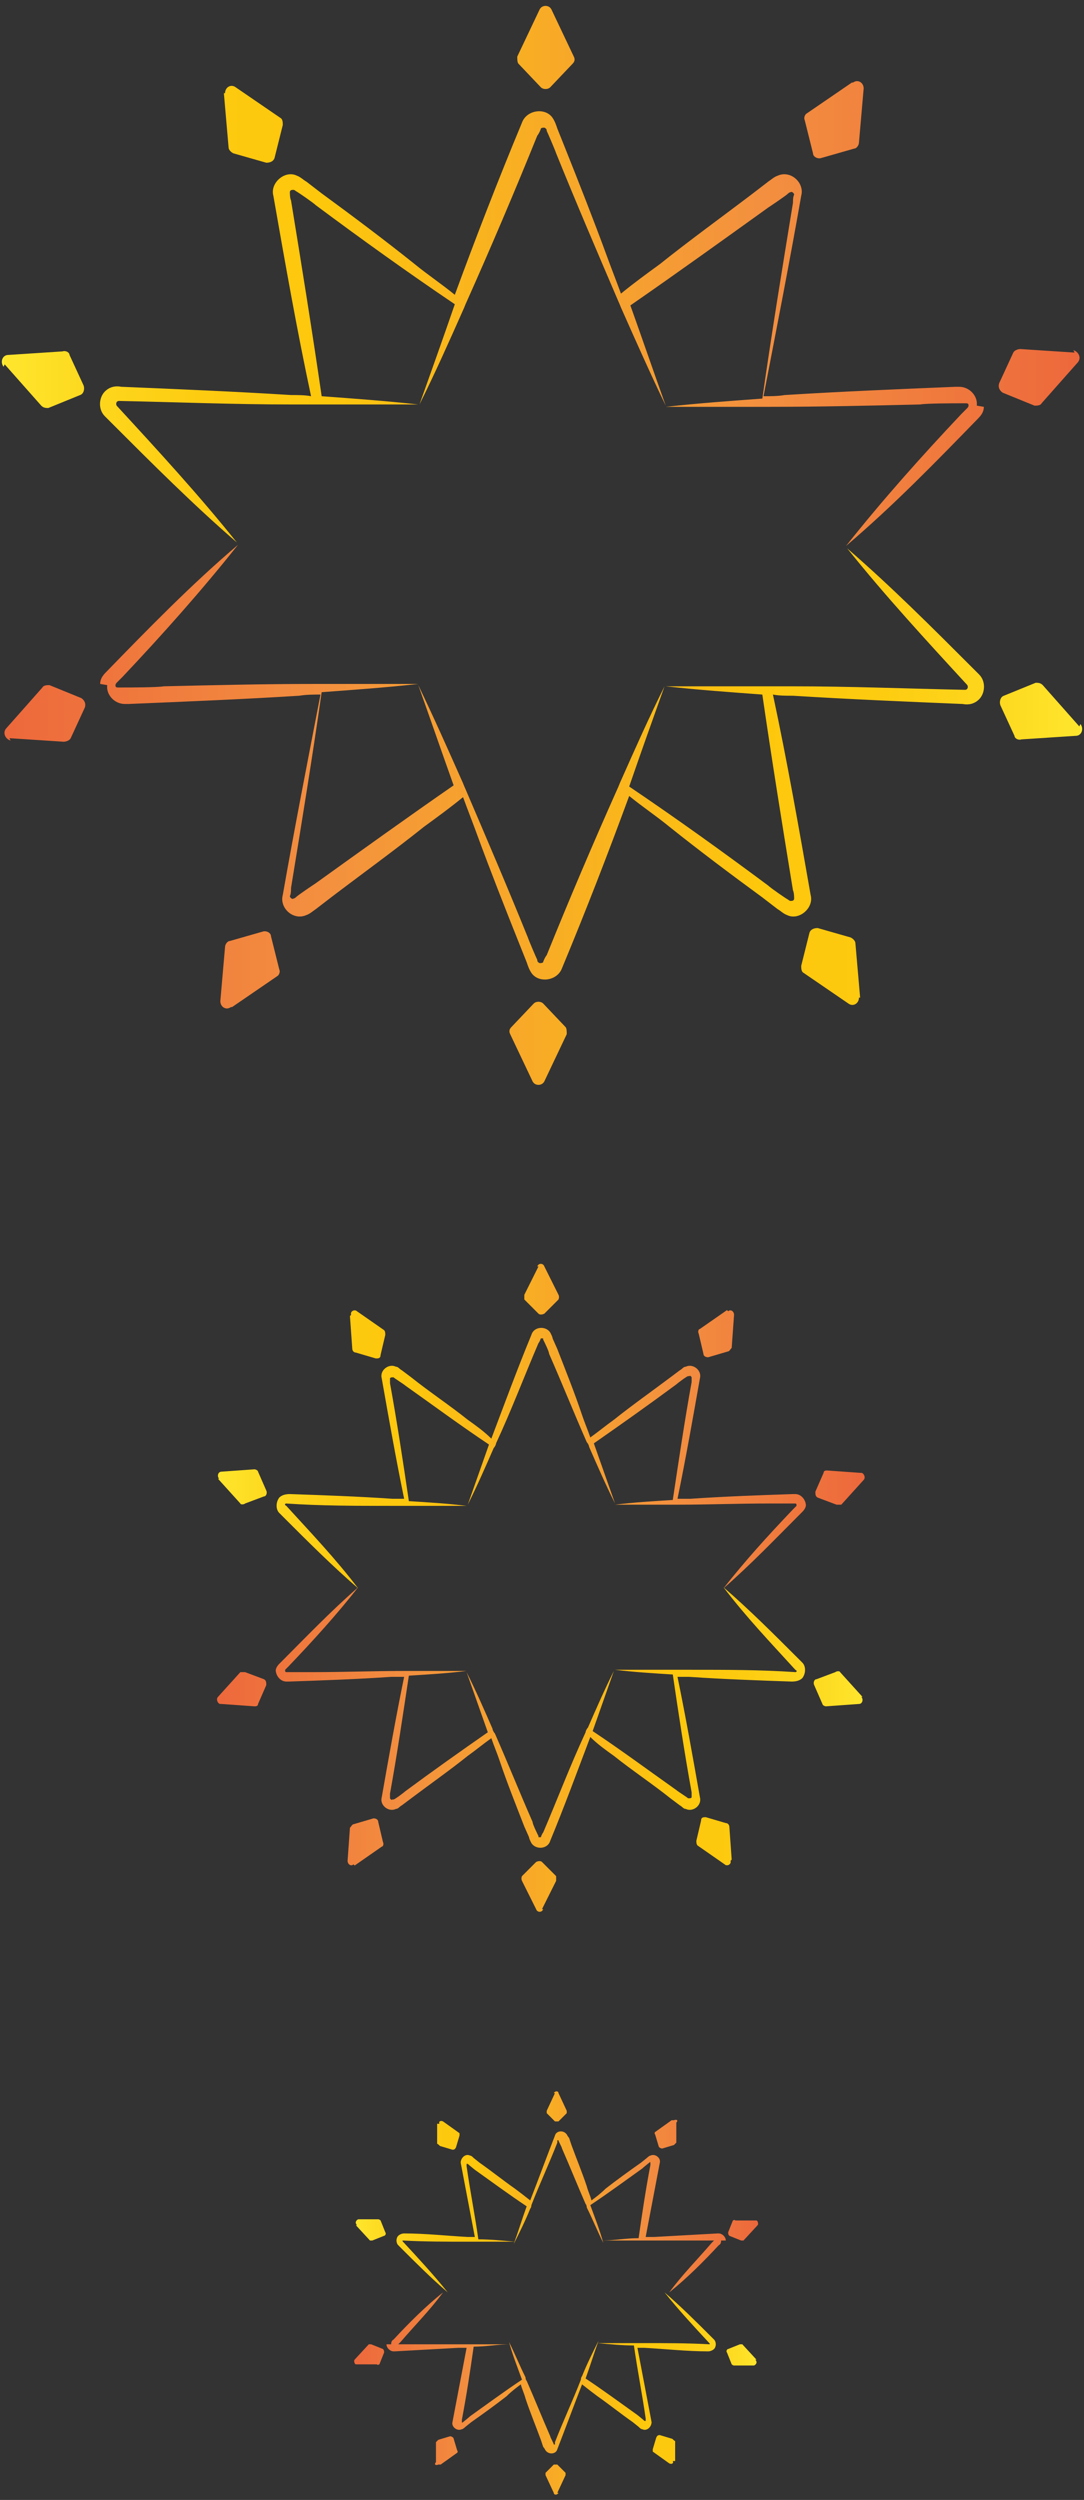 <?xml version="1.0" encoding="UTF-8"?>
<svg xmlns="http://www.w3.org/2000/svg" xmlns:xlink="http://www.w3.org/1999/xlink" id="Layer_1" version="1.1" viewBox="0 0 92 212">
  <rect x="0" y="0" width="92" height="212" fill="#333333" stroke="none"/>
  <defs>
    <style>
      .st0 {
        fill: url(#linear-gradient2);
      }

      .st1 {
        fill: url(#linear-gradient1);
      }

      .st2 {
        fill: url(#linear-gradient3);
      }

      .st3 {
        fill: url(#linear-gradient5);
      }

      .st4 {
        fill: url(#linear-gradient4);
      }

      .st5 {
        fill: url(#linear-gradient);
      }
    </style>
    <linearGradient id="linear-gradient" x1="30.1" y1="185.9" x2="64.3" y2="185.9" gradientUnits="userSpaceOnUse">
      <stop offset="0" stop-color="#fff33b"></stop>
      <stop offset="0" stop-color="#fee62d"></stop>
      <stop offset=".1" stop-color="#fdd51b"></stop>
      <stop offset=".2" stop-color="#fdca0f"></stop>
      <stop offset=".3" stop-color="#fdc70c"></stop>
      <stop offset=".7" stop-color="#f3903f"></stop>
      <stop offset="1" stop-color="#ed683c"></stop>
    </linearGradient>
    <linearGradient id="linear-gradient1" x1="27" y1="-527.9" x2="61.2" y2="-527.9" gradientTransform="translate(91.3 -325) rotate(-180)" xlink:href="#linear-gradient"></linearGradient>
    <linearGradient id="linear-gradient2" x1="18.4" y1="120.9" x2="73.3" y2="120.9" xlink:href="#linear-gradient"></linearGradient>
    <linearGradient id="linear-gradient3" x1="18" y1="-473.3" x2="72.8" y2="-473.3" gradientTransform="translate(91.3 -325) rotate(-180)" xlink:href="#linear-gradient"></linearGradient>
    <linearGradient id="linear-gradient4" x1=".3" y1="23.4" x2="91.7" y2="23.4" xlink:href="#linear-gradient"></linearGradient>
    <linearGradient id="linear-gradient5" x1="-.4" y1="-394.1" x2="91" y2="-394.1" gradientTransform="translate(91.3 -325) rotate(-180)" xlink:href="#linear-gradient"></linearGradient>
  </defs>
  <g>
    <path class="st5" d="M61.2,190c0,.1,0,.3-.2.4-1.3,1.4-2.7,2.8-4.2,4,1.1-1.5,2.4-2.8,3.6-4.2l.2-.2s0,0,0,0c0,0,0,0,0,0,0,0,0,0,0,0h-.1c-.2,0-1.1,0-1.3,0-1.6,0-3.2,0-4.8,0,0,0-.2,0-.3,0-1,0-2,0-3,0,1,0,2-.2,3.1-.2.3-2.1.6-4.1,1-6.2,0,0,0-.2,0-.2,0,0,0-.1-.1,0,0,0,0,0,0,0,0,0-.5.4-.6.5-1.4,1-2.9,2.1-4.4,3.1.4,1.1.8,2.1,1.1,3.2-.5-1-.9-2-1.4-3,0,0,0-.2-.1-.3-.7-1.6-1.3-3.1-2-4.7,0-.1-.3-.6-.3-.7,0,0,0,0,0,0,0,0-.1,0-.1,0,0,0,0,.2,0,.2-.7,1.8-1.5,3.5-2.2,5.3,0,0,0,.2-.1.3-.4,1-.9,2-1.4,3,.4-1.1.7-2.1,1.1-3.2-1.5-1-3-2.1-4.4-3.1,0,0-.5-.4-.6-.5,0,0,0,0,0,0,0,0-.1,0-.1,0,0,0,0,.2,0,.2.3,2.1.7,4.1,1,6.2,1,0,2,.1,3.1.2-1,0-2,0-3,0,0,0-.2,0-.3,0-.2,0-.5,0-.7,0-1.8,0-3.7,0-5.5-.1,0,0-.1,0,0,.1,1.3,1.4,2.6,2.8,3.8,4.3-1.4-1.2-2.7-2.5-4-3.8l-.2-.2c-.2-.2-.2-.6,0-.8.1-.1.3-.2.5-.2,1.8,0,3.6.2,5.4.3.2,0,.4,0,.6,0-.4-2.1-.8-4.2-1.2-6.3,0-.4.4-.8.8-.6.1,0,.2.1.3.2l.5.4c1,.7,2,1.5,3,2.2.4.3.8.6,1.3,1,.7-1.8,1.4-3.7,2.1-5.5.1-.4.7-.5,1-.1,0,0,.1.2.2.3l.2.6c.4,1.1.9,2.3,1.3,3.5.1.4.3.8.4,1.2.4-.3.8-.6,1.2-1,.9-.7,2-1.5,3-2.2l.5-.4c0,0,.2-.2.3-.2.4-.2.9.2.8.6-.4,2.1-.8,4.2-1.2,6.3.2,0,.5,0,.7,0,1.8-.1,3.6-.2,5.4-.3,0,0,0,0,.1,0,.3,0,.6.3.6.6ZM47.1,177.5l-.7,1.5c0,0,0,.2,0,.2l.7.7c0,0,.2,0,.3,0l.7-.7c0,0,0-.2,0-.2l-.7-1.5c0-.2-.3-.2-.4,0ZM57,179.8l-1.4,1c0,0-.1.1,0,.2l.3,1c0,.1.2.2.3.2l1-.3c0,0,.1-.1.2-.2v-1.7c.2-.2,0-.3-.2-.2ZM64.1,188.3h-1.7c0-.1-.2,0-.2,0l-.4,1c0,.1,0,.2.1.3l1,.4c0,0,.2,0,.2,0l1.2-1.3c.1-.1,0-.4-.1-.4ZM37.1,180.1v1.7c.1,0,.2.2.3.2l1,.3c.1,0,.2,0,.3-.2l.3-1c0,0,0-.2,0-.2l-1.4-1c-.2-.1-.4,0-.3.2ZM30.2,188.7l1.2,1.3c0,0,.2,0,.2,0l1-.4c.1,0,.2-.2.1-.3l-.4-1c0,0-.1-.1-.2-.1h-1.7c-.2.1-.3.3-.1.5Z"></path>
    <path class="st1" d="M33.2,198.8c0-.1,0-.3.2-.4,1.3-1.4,2.7-2.8,4.2-4-1.1,1.5-2.4,2.8-3.6,4.2l-.2.2s0,0,0,0c0,0,0,0,0,0,0,0,0,0,0,0h.1c.2,0,1.1,0,1.3,0,1.6,0,3.2,0,4.8,0,0,0,.2,0,.3,0,1,0,2,0,3,0-1,0-2,.2-3.1.2-.3,2.1-.6,4.1-1,6.2,0,0,0,.2,0,.2,0,0,0,.1.1,0,0,0,0,0,0,0,0,0,.5-.4.6-.5,1.4-1,2.9-2.1,4.4-3.1-.4-1.1-.8-2.1-1.1-3.2.5,1,.9,2,1.4,3,0,0,0,.2.1.3.7,1.6,1.3,3.1,2,4.7,0,.1.3.6.3.7,0,0,0,0,0,0,0,0,.1,0,.1,0,0,0,0-.2,0-.2.7-1.8,1.5-3.5,2.2-5.3,0,0,0-.2.1-.3.4-1,.9-2,1.4-3-.4,1.1-.7,2.1-1.1,3.2,1.5,1,3,2.1,4.4,3.1,0,0,.5.4.6.5,0,0,0,0,0,0,0,0,.1,0,.1,0,0,0,0-.2,0-.2-.3-2.1-.7-4.1-1-6.2-1,0-2-.1-3.1-.2,1,0,2,0,3,0,0,0,.2,0,.3,0,.2,0,.5,0,.7,0,1.8,0,3.7,0,5.5.1,0,0,.1,0,0-.1-1.3-1.4-2.6-2.8-3.8-4.3,1.4,1.2,2.7,2.5,4,3.8l.2.2c.2.2.2.6,0,.8-.1.1-.3.2-.5.2-1.8,0-3.6-.2-5.4-.3-.2,0-.4,0-.6,0,.4,2.1.8,4.2,1.2,6.3,0,.4-.4.8-.8.6-.1,0-.2-.1-.3-.2l-.5-.4c-1-.7-2-1.5-3-2.2-.4-.3-.8-.6-1.3-1-.7,1.8-1.4,3.7-2.1,5.5-.1.4-.7.5-1,.1,0,0-.1-.2-.2-.3l-.2-.6c-.4-1.1-.9-2.3-1.3-3.5-.1-.4-.3-.8-.4-1.2-.4.3-.8.6-1.2,1-.9.7-2,1.5-3,2.2l-.5.4c0,0-.2.2-.3.2-.4.2-.9-.2-.8-.6.4-2.1.8-4.2,1.2-6.3-.2,0-.5,0-.7,0-1.8.1-3.6.2-5.4.3,0,0,0,0-.1,0-.3,0-.6-.3-.6-.6ZM47.3,211.4l.7-1.5c0,0,0-.2,0-.2l-.7-.7c0,0-.2,0-.3,0l-.7.7c0,0,0,.2,0,.2l.7,1.5c0,.2.3.2.4,0ZM37.4,209l1.4-1c0,0,.1-.1,0-.2l-.3-1c0-.1-.2-.2-.3-.2l-1,.3c0,0-.1.1-.2.2v1.7c-.2.2,0,.3.2.2ZM30.3,200.5h1.7c0,.1.2,0,.2,0l.4-1c0-.1,0-.2-.1-.3l-1-.4c0,0-.2,0-.2,0l-1.2,1.3c-.1.1,0,.4.1.4ZM57.3,208.7v-1.7c-.1,0-.2-.2-.3-.2l-1-.3c-.1,0-.2,0-.3.2l-.3,1c0,0,0,.2,0,.2l1.4,1c.2.1.4,0,.3-.2ZM64.2,200.1l-1.2-1.3c0,0-.2,0-.2,0l-1,.4c-.1,0-.2.2-.1.3l.4,1c0,0,.1.1.2.1h1.7c.2-.1.3-.3.1-.5Z"></path>
  </g>
  <g>
    <path class="st0" d="M68.4,127.6c0,.2-.1.4-.3.6-2.2,2.2-4.3,4.4-6.7,6.5,1.8-2.3,3.8-4.5,5.9-6.7l.3-.3s0,0,0-.1c0,0,0-.1-.1-.1,0,0-.1,0-.1,0h-.2c-.3,0-1.7,0-2,0-2.6,0-5.1.1-7.7.1-.1,0-.3,0-.4,0-1.6,0-3.2,0-4.9,0,1.6-.2,3.3-.3,4.9-.4.5-3.3,1-6.7,1.6-10,0,0,0-.3,0-.4,0,0-.1-.2-.2-.1,0,0,0,0-.1,0-.1,0-.9.6-1,.7-2.3,1.7-4.7,3.4-7,5,.6,1.7,1.2,3.4,1.8,5.1-.8-1.6-1.5-3.2-2.2-4.8,0-.1-.1-.3-.2-.4-1.1-2.5-2.1-5-3.2-7.5,0-.2-.4-1-.5-1.2,0,0,0-.1,0-.1,0,0-.2,0-.2,0,0,0-.1.3-.2.4-1.2,2.8-2.3,5.7-3.6,8.5,0,.1-.1.3-.2.4-.7,1.6-1.4,3.2-2.2,4.8.6-1.7,1.2-3.4,1.8-5.1-2.4-1.6-4.7-3.3-7.1-5-.1-.1-.9-.6-1-.7,0,0,0,0-.1,0,0,0-.2,0-.2.1,0,0,0,.3,0,.4.6,3.3,1.1,6.6,1.6,10,1.6.1,3.3.2,4.9.4-1.6,0-3.2,0-4.9,0-.1,0-.3,0-.4,0-.4,0-.8,0-1.2,0-2.9,0-5.9,0-8.8-.2-.1,0-.2.1,0,.2,2.1,2.3,4.2,4.5,6.1,7-2.2-1.9-4.3-4-6.4-6.1l-.3-.3c-.3-.3-.3-.9,0-1.3.2-.2.5-.3.9-.3,2.9.1,5.8.2,8.7.4.3,0,.7,0,1,0-.7-3.4-1.3-6.8-1.9-10.2-.2-.7.6-1.3,1.2-1,.2,0,.3.2.5.3l.8.6c1.5,1.2,3.3,2.4,4.8,3.6.7.5,1.4,1,2,1.6,1.1-2.9,2.2-5.9,3.4-8.8.2-.7,1.2-.8,1.6-.2.1.2.2.4.2.5l.4.9c.7,1.8,1.5,3.8,2.1,5.6.2.6.5,1.3.7,1.9.7-.5,1.3-1,2-1.5,1.5-1.2,3.2-2.4,4.8-3.6l.8-.6c.2-.1.3-.3.5-.3.6-.3,1.4.3,1.2,1-.6,3.4-1.2,6.8-1.9,10.2.4,0,.7,0,1.1,0,2.9-.2,5.8-.3,8.7-.4,0,0,.1,0,.2,0,.5,0,.9.5.9,1ZM45.7,107.4l-1.2,2.4c0,.1,0,.3,0,.4l1.2,1.2c.1.1.3.1.5,0l1.2-1.2c0,0,.1-.2,0-.4l-1.2-2.4c-.1-.3-.5-.3-.6,0ZM61.7,111.1l-2.3,1.6c-.1,0-.2.2-.1.4l.4,1.7c0,.2.2.3.4.3l1.7-.5c.1,0,.2-.2.3-.3l.2-2.8c0-.3-.3-.5-.5-.3ZM73,124.9l-2.8-.2c-.1,0-.3,0-.3.2l-.7,1.6c0,.2,0,.4.2.5l1.6.6c.1,0,.3,0,.4,0l1.9-2.1c.2-.2,0-.6-.2-.6ZM29.7,111.6l.2,2.8c0,.1.1.3.3.3l1.7.5c.2,0,.4,0,.4-.3l.4-1.7c0-.1,0-.3-.1-.4l-2.3-1.6c-.2-.2-.6,0-.5.3ZM18.5,125.4l1.9,2.1c0,.1.3.1.4,0l1.6-.6c.2,0,.3-.3.2-.5l-.7-1.6c0-.1-.2-.2-.3-.2l-2.8.2c-.3,0-.4.4-.2.6Z"></path>
    <path class="st2" d="M23.4,141.7c0-.2.1-.4.3-.6,2.2-2.2,4.3-4.4,6.7-6.5-1.8,2.3-3.8,4.5-5.9,6.7l-.3.3s0,0,0,.1c0,0,0,.1.1.1,0,0,.1,0,.1,0h.2c.3,0,1.7,0,2,0,2.6,0,5.1-.1,7.7-.1.1,0,.3,0,.4,0,1.6,0,3.2,0,4.9,0-1.6.2-3.3.3-4.9.4-.5,3.3-1,6.7-1.6,10,0,0,0,.3,0,.4,0,0,.1.2.2.1,0,0,0,0,.1,0,.1,0,.9-.6,1-.7,2.3-1.7,4.7-3.4,7-5-.6-1.7-1.2-3.4-1.8-5.1.8,1.6,1.5,3.2,2.2,4.8,0,.1.1.3.2.4,1.1,2.5,2.1,5,3.2,7.5,0,.2.4,1,.5,1.2,0,0,0,.1,0,.1,0,0,.2,0,.2,0,0,0,.1-.3.2-.4,1.2-2.8,2.3-5.7,3.6-8.5,0-.1.1-.3.2-.4.7-1.6,1.4-3.2,2.2-4.8-.6,1.7-1.2,3.4-1.8,5.1,2.4,1.6,4.7,3.3,7.1,5,.1.1.9.6,1,.7,0,0,0,0,.1,0,0,0,.2,0,.2-.1,0,0,0-.3,0-.4-.6-3.3-1.1-6.6-1.6-10-1.6-.1-3.3-.2-4.9-.4,1.6,0,3.2,0,4.9,0,.1,0,.3,0,.4,0,.4,0,.8,0,1.2,0,2.9,0,5.9,0,8.8.2.1,0,.2-.1,0-.2-2.1-2.3-4.2-4.5-6.1-7,2.2,1.9,4.3,4,6.4,6.1l.3.3c.3.3.3.9,0,1.3-.2.2-.5.3-.9.3-2.9-.1-5.8-.2-8.7-.4-.3,0-.7,0-1,0,.7,3.4,1.3,6.8,1.9,10.2.2.7-.6,1.3-1.2,1-.2,0-.3-.2-.5-.3l-.8-.6c-1.5-1.2-3.3-2.4-4.8-3.6-.7-.5-1.4-1-2-1.6-1.1,2.9-2.2,5.9-3.4,8.8-.2.7-1.2.8-1.6.2-.1-.2-.2-.4-.2-.5l-.4-.9c-.7-1.8-1.5-3.8-2.1-5.6-.2-.6-.5-1.3-.7-1.9-.7.5-1.3,1-2,1.5-1.5,1.2-3.2,2.4-4.8,3.6l-.8.6c-.2.1-.3.3-.5.3-.6.3-1.4-.3-1.2-1,.6-3.4,1.2-6.8,1.9-10.2-.4,0-.7,0-1.1,0-2.9.2-5.8.3-8.7.4,0,0-.1,0-.2,0-.5,0-.9-.5-.9-1ZM46,161.9l1.2-2.4c0-.1,0-.3,0-.4l-1.2-1.2c-.1-.1-.3-.1-.5,0l-1.2,1.2c0,0-.1.2,0,.4l1.2,2.4c.1.3.5.3.6,0ZM30.1,158.2l2.3-1.6c.1,0,.2-.2.1-.4l-.4-1.7c0-.2-.2-.3-.4-.3l-1.7.5c-.1,0-.2.2-.3.3l-.2,2.8c0,.3.3.5.5.3ZM18.8,144.5l2.8.2c.1,0,.3,0,.3-.2l.7-1.6c0-.2,0-.4-.2-.5l-1.6-.6c-.1,0-.3,0-.4,0l-1.9,2.1c-.2.2,0,.6.2.6ZM62.1,157.7l-.2-2.8c0-.1-.1-.3-.3-.3l-1.7-.5c-.2,0-.4,0-.4.3l-.4,1.7c0,.1,0,.3.1.4l2.3,1.6c.2.2.6,0,.5-.3ZM73.2,143.9l-1.9-2.1c0-.1-.3-.1-.4,0l-1.6.6c-.2,0-.3.3-.2.5l.7,1.6c0,.1.2.2.3.2l2.8-.2c.3,0,.4-.4.2-.6Z"></path>
  </g>
  <g>
    <path class="st4" d="M83.5,34.5c0,.4-.2.7-.5,1-3.6,3.7-7.2,7.4-11.2,10.8,3.1-3.9,6.4-7.6,9.8-11.2l.5-.5c0,0,.1-.1.1-.2,0-.1,0-.2-.2-.2,0,0-.2,0-.2,0h-.3c-.4,0-2.9,0-3.4.1-4.3.1-8.5.2-12.8.2-.2,0-.5,0-.7,0-2.7,0-5.4,0-8.1,0,2.7-.3,5.5-.5,8.2-.7.8-5.6,1.7-11.1,2.6-16.6,0-.2,0-.5.1-.7,0-.1-.2-.3-.3-.2,0,0-.1,0-.2.1-.2.2-1.4,1-1.7,1.2-3.9,2.8-7.8,5.6-11.7,8.3,1,2.8,2,5.7,3,8.5-1.3-2.7-2.5-5.4-3.7-8.1-.1-.2-.2-.5-.3-.7-1.8-4.2-3.6-8.4-5.3-12.6-.1-.3-.7-1.7-.8-1.9,0,0,0-.2-.1-.2,0-.1-.3-.1-.4,0,0,.1-.2.5-.3.6-1.9,4.7-3.9,9.4-6,14.1-.1.2-.2.5-.3.7-1.2,2.7-2.4,5.4-3.7,8,1-2.8,2-5.6,3-8.5-4-2.7-7.9-5.5-11.8-8.4-.2-.2-1.5-1.1-1.7-1.2,0,0-.1-.1-.2-.1-.1,0-.3,0-.3.2,0,.1,0,.5.1.7.9,5.5,1.8,11.1,2.6,16.6,2.7.2,5.5.4,8.2.7-2.7,0-5.4,0-8.1,0-.2,0-.5,0-.7,0-.6,0-1.3,0-1.9,0-4.9,0-9.9-.2-14.7-.3-.2,0-.3.2-.2.4,3.5,3.8,7,7.6,10.2,11.6-3.7-3.2-7.2-6.7-10.7-10.2l-.5-.5c-.6-.6-.5-1.6,0-2.1.4-.4.9-.5,1.4-.4,4.8.2,9.6.4,14.4.7.6,0,1.2,0,1.7.1-1.2-5.6-2.2-11.3-3.2-17-.3-1.1,1-2.2,2-1.7.3.1.6.4.8.5l1.3,1c2.6,1.9,5.4,4,7.9,6,1.1.9,2.3,1.7,3.4,2.6,1.8-4.9,3.7-9.8,5.7-14.6.4-1.1,2-1.3,2.6-.4.2.3.3.6.4.9l.6,1.5c1.2,3,2.5,6.3,3.6,9.3.4,1.1.8,2.1,1.2,3.2,1.1-.9,2.2-1.7,3.3-2.5,2.5-2,5.4-4.1,7.9-6l1.3-1c.3-.2.5-.4.8-.5,1.1-.5,2.3.6,2,1.7-1,5.7-2.1,11.3-3.2,17,.6,0,1.2,0,1.8-.1,4.8-.3,9.7-.5,14.5-.7,0,0,.2,0,.3,0,.9,0,1.6.8,1.5,1.6ZM45.8.8l-1.9,4c0,.2,0,.5.1.6l1.9,2c.2.2.6.2.8,0l1.9-2c.2-.2.2-.4.1-.6l-1.9-4c-.2-.4-.8-.4-1,0ZM72.3,7l-3.8,2.6c-.2.1-.3.4-.2.6l.7,2.8c0,.3.4.5.7.4l2.8-.8c.2,0,.4-.3.4-.5l.4-4.6c0-.5-.5-.8-.9-.5ZM91.2,29.9l-4.6-.3c-.2,0-.5.1-.6.3l-1.2,2.6c-.1.3,0,.6.3.8l2.7,1.1c.2,0,.5,0,.6-.2l3.1-3.5c.3-.4,0-.9-.4-1ZM19,7.9l.4,4.6c0,.2.2.4.4.5l2.8.8c.3,0,.6-.1.7-.4l.7-2.8c0-.2,0-.5-.2-.6l-3.8-2.6c-.4-.3-.9,0-.9.5ZM.4,30.9l3.1,3.5c.2.2.4.2.6.2l2.7-1.1c.3-.1.4-.5.3-.8l-1.2-2.6c0-.2-.3-.4-.6-.3l-4.6.3c-.5,0-.7.6-.4,1Z"></path>
    <path class="st3" d="M8.5,58c0-.4.2-.7.5-1,3.6-3.7,7.2-7.4,11.2-10.8-3.1,3.9-6.4,7.6-9.8,11.2l-.5.5c0,0-.1.1-.1.2,0,.1,0,.2.2.2,0,0,.2,0,.2,0h.3c.4,0,2.9,0,3.4-.1,4.3-.1,8.5-.2,12.8-.2.2,0,.5,0,.7,0,2.7,0,5.4,0,8.1,0-2.7.3-5.5.5-8.2.7-.8,5.6-1.7,11.1-2.6,16.6,0,.2,0,.5-.1.7,0,.1.2.3.3.2,0,0,.1,0,.2-.1.2-.2,1.4-1,1.7-1.2,3.9-2.8,7.8-5.6,11.7-8.3-1-2.8-2-5.7-3-8.5,1.3,2.7,2.5,5.4,3.7,8.1.1.2.2.5.3.7,1.8,4.2,3.6,8.4,5.3,12.6.1.3.7,1.7.8,1.9,0,0,0,.2.1.2,0,.1.3.1.4,0,0-.1.2-.5.3-.6,1.9-4.7,3.9-9.4,6-14.1.1-.2.2-.5.3-.7,1.2-2.7,2.4-5.4,3.7-8-1,2.8-2,5.6-3,8.5,4,2.7,7.9,5.5,11.8,8.4.2.2,1.5,1.1,1.7,1.2,0,0,.1.1.2.1.1,0,.3,0,.3-.2,0-.1,0-.5-.1-.7-.9-5.5-1.8-11.1-2.6-16.6-2.7-.2-5.5-.4-8.2-.7,2.7,0,5.4,0,8.1,0,.2,0,.5,0,.7,0,.6,0,1.3,0,1.9,0,4.9,0,9.9.2,14.7.3.2,0,.3-.2.2-.4-3.5-3.8-7-7.6-10.2-11.6,3.7,3.2,7.2,6.7,10.7,10.2l.5.5c.6.6.5,1.6,0,2.1-.4.4-.9.5-1.4.4-4.8-.2-9.6-.4-14.4-.7-.6,0-1.2,0-1.7-.1,1.2,5.6,2.2,11.3,3.2,17,.3,1.1-1,2.2-2,1.7-.3-.1-.6-.4-.8-.5l-1.3-1c-2.6-1.9-5.4-4-7.9-6-1.1-.9-2.3-1.7-3.4-2.6-1.8,4.9-3.7,9.8-5.7,14.6-.4,1.1-2,1.3-2.6.4-.2-.3-.3-.6-.4-.9l-.6-1.5c-1.2-3-2.5-6.3-3.6-9.3-.4-1.1-.8-2.1-1.2-3.2-1.1.9-2.2,1.7-3.3,2.5-2.5,2-5.4,4.1-7.9,6l-1.3,1c-.3.2-.5.4-.8.5-1.1.5-2.3-.6-2-1.7,1-5.7,2.1-11.3,3.2-17-.6,0-1.2,0-1.8.1-4.8.3-9.7.5-14.5.7,0,0-.2,0-.3,0-.9,0-1.6-.8-1.5-1.6ZM46.2,91.7l1.9-4c0-.2,0-.5-.1-.6l-1.9-2c-.2-.2-.6-.2-.8,0l-1.9,2c-.2.2-.2.4-.1.6l1.9,4c.2.4.8.4,1,0ZM19.7,85.4l3.8-2.6c.2-.1.3-.4.2-.6l-.7-2.8c0-.3-.4-.5-.7-.4l-2.8.8c-.2,0-.4.3-.4.5l-.4,4.6c0,.5.5.8.9.5ZM.8,62.6l4.6.3c.2,0,.5-.1.6-.3l1.2-2.6c.1-.3,0-.6-.3-.8l-2.7-1.1c-.2,0-.5,0-.6.2l-3.1,3.5c-.3.4,0,.9.4,1ZM73,84.6l-.4-4.6c0-.2-.2-.4-.4-.5l-2.8-.8c-.3,0-.6.1-.7.4l-.7,2.8c0,.2,0,.5.2.6l3.8,2.6c.4.3.9,0,.9-.5ZM91.6,61.6l-3.1-3.5c-.2-.2-.4-.2-.6-.2l-2.7,1.1c-.3.1-.4.5-.3.8l1.2,2.6c0,.2.3.4.6.3l4.6-.3c.5,0,.7-.6.4-1Z"></path>
  </g>
</svg>
